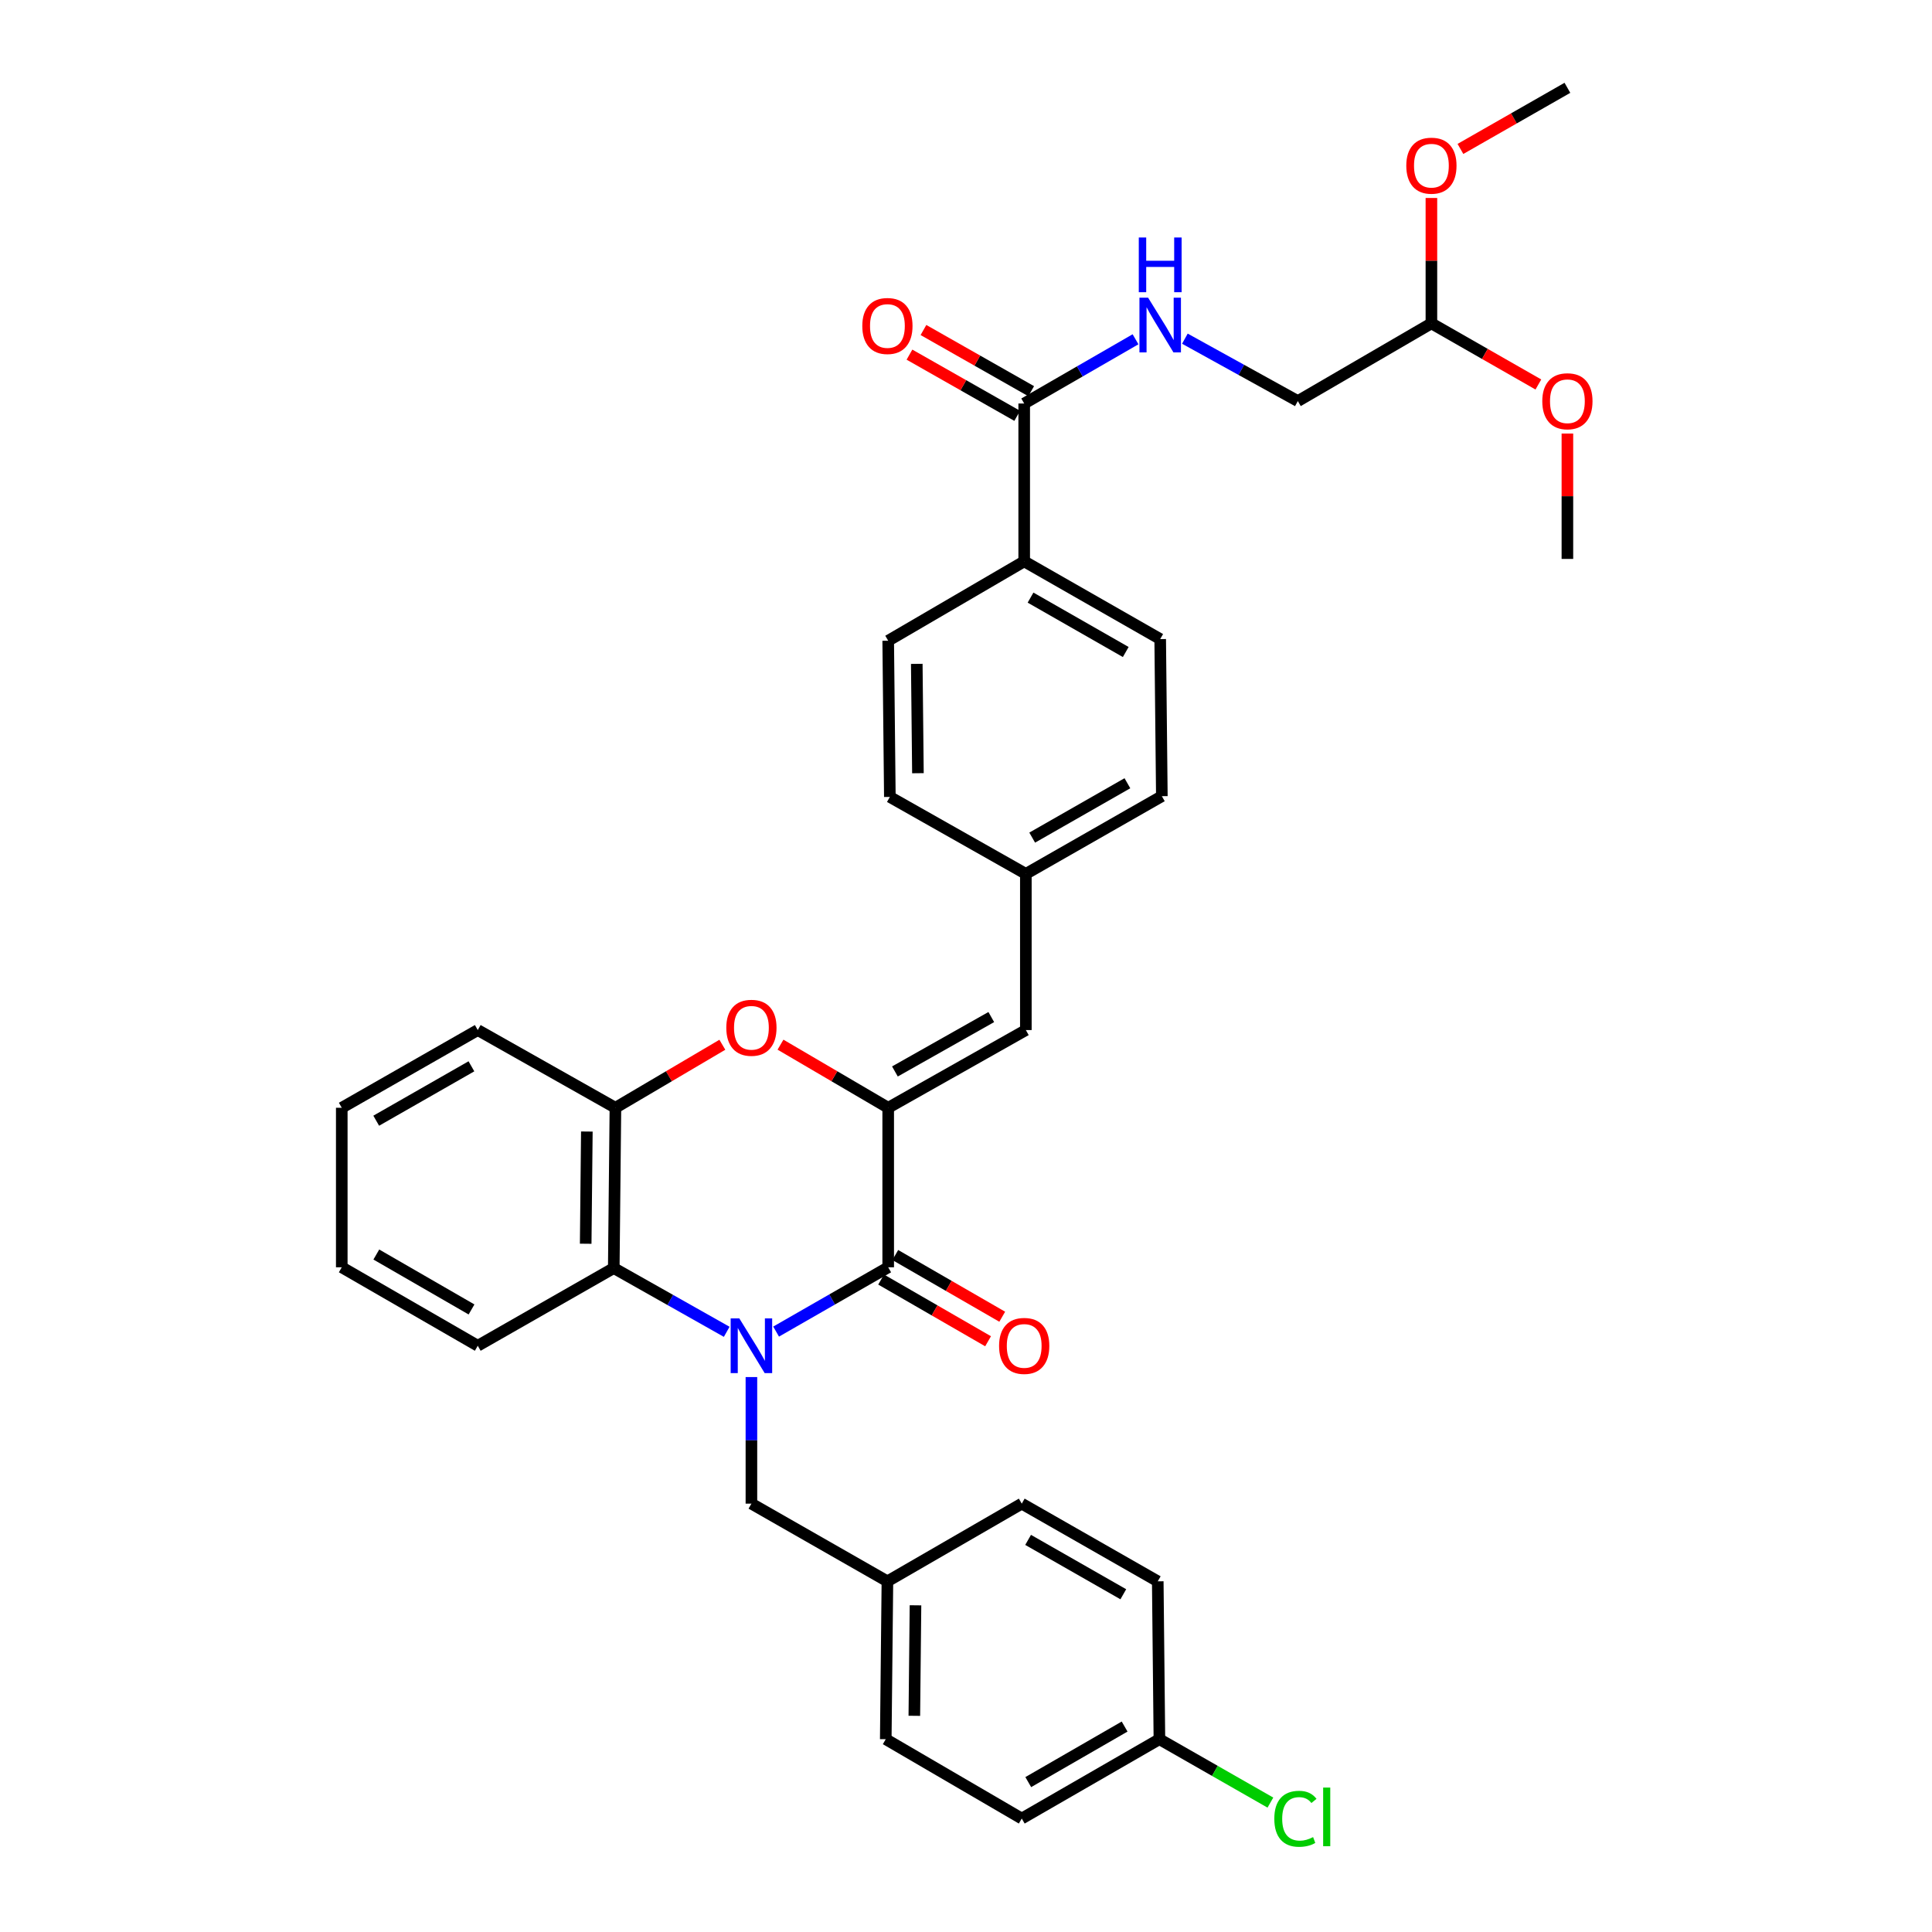 <?xml version='1.0' encoding='iso-8859-1'?>
<svg version='1.1' baseProfile='full'
              xmlns='http://www.w3.org/2000/svg'
                      xmlns:rdkit='http://www.rdkit.org/xml'
                      xmlns:xlink='http://www.w3.org/1999/xlink'
                  xml:space='preserve'
width='1000px' height='1000px' viewBox='0 0 1000 1000'>
<!-- END OF HEADER -->
<rect style='opacity:1.0;fill:#FFFFFF;stroke:none' width='1000' height='1000' x='0' y='0'> </rect>
<path class='bond-0' d='M 401.712,689.229 L 430.721,672.587' style='fill:none;fill-rule:evenodd;stroke:#0000FF;stroke-width:6px;stroke-linecap:butt;stroke-linejoin:miter;stroke-opacity:1' />
<path class='bond-0' d='M 430.721,672.587 L 459.731,655.945' style='fill:none;fill-rule:evenodd;stroke:#000000;stroke-width:6px;stroke-linecap:butt;stroke-linejoin:miter;stroke-opacity:1' />
<path class='bond-3' d='M 376.146,689.345 L 346.915,672.849' style='fill:none;fill-rule:evenodd;stroke:#0000FF;stroke-width:6px;stroke-linecap:butt;stroke-linejoin:miter;stroke-opacity:1' />
<path class='bond-3' d='M 346.915,672.849 L 317.684,656.352' style='fill:none;fill-rule:evenodd;stroke:#000000;stroke-width:6px;stroke-linecap:butt;stroke-linejoin:miter;stroke-opacity:1' />
<path class='bond-7' d='M 388.931,712.764 L 388.931,745.523' style='fill:none;fill-rule:evenodd;stroke:#0000FF;stroke-width:6px;stroke-linecap:butt;stroke-linejoin:miter;stroke-opacity:1' />
<path class='bond-7' d='M 388.931,745.523 L 388.931,778.282' style='fill:none;fill-rule:evenodd;stroke:#000000;stroke-width:6px;stroke-linecap:butt;stroke-linejoin:miter;stroke-opacity:1' />
<path class='bond-1' d='M 459.731,655.945 L 459.731,573.385' style='fill:none;fill-rule:evenodd;stroke:#000000;stroke-width:6px;stroke-linecap:butt;stroke-linejoin:miter;stroke-opacity:1' />
<path class='bond-9' d='M 456.068,662.294 L 483.748,678.265' style='fill:none;fill-rule:evenodd;stroke:#000000;stroke-width:6px;stroke-linecap:butt;stroke-linejoin:miter;stroke-opacity:1' />
<path class='bond-9' d='M 483.748,678.265 L 511.428,694.236' style='fill:none;fill-rule:evenodd;stroke:#FF0000;stroke-width:6px;stroke-linecap:butt;stroke-linejoin:miter;stroke-opacity:1' />
<path class='bond-9' d='M 463.394,649.596 L 491.074,665.567' style='fill:none;fill-rule:evenodd;stroke:#000000;stroke-width:6px;stroke-linecap:butt;stroke-linejoin:miter;stroke-opacity:1' />
<path class='bond-9' d='M 491.074,665.567 L 518.755,681.539' style='fill:none;fill-rule:evenodd;stroke:#FF0000;stroke-width:6px;stroke-linecap:butt;stroke-linejoin:miter;stroke-opacity:1' />
<path class='bond-5' d='M 459.731,573.385 L 530.978,533.159' style='fill:none;fill-rule:evenodd;stroke:#000000;stroke-width:6px;stroke-linecap:butt;stroke-linejoin:miter;stroke-opacity:1' />
<path class='bond-5' d='M 463.211,554.585 L 513.084,526.427' style='fill:none;fill-rule:evenodd;stroke:#000000;stroke-width:6px;stroke-linecap:butt;stroke-linejoin:miter;stroke-opacity:1' />
<path class='bond-34' d='M 459.731,573.385 L 431.857,557.051' style='fill:none;fill-rule:evenodd;stroke:#000000;stroke-width:6px;stroke-linecap:butt;stroke-linejoin:miter;stroke-opacity:1' />
<path class='bond-34' d='M 431.857,557.051 L 403.983,540.717' style='fill:none;fill-rule:evenodd;stroke:#FF0000;stroke-width:6px;stroke-linecap:butt;stroke-linejoin:miter;stroke-opacity:1' />
<path class='bond-2' d='M 373.889,540.763 L 346.214,557.074' style='fill:none;fill-rule:evenodd;stroke:#FF0000;stroke-width:6px;stroke-linecap:butt;stroke-linejoin:miter;stroke-opacity:1' />
<path class='bond-2' d='M 346.214,557.074 L 318.539,573.385' style='fill:none;fill-rule:evenodd;stroke:#000000;stroke-width:6px;stroke-linecap:butt;stroke-linejoin:miter;stroke-opacity:1' />
<path class='bond-4' d='M 317.684,656.352 L 318.539,573.385' style='fill:none;fill-rule:evenodd;stroke:#000000;stroke-width:6px;stroke-linecap:butt;stroke-linejoin:miter;stroke-opacity:1' />
<path class='bond-4' d='M 303.153,643.756 L 303.752,585.679' style='fill:none;fill-rule:evenodd;stroke:#000000;stroke-width:6px;stroke-linecap:butt;stroke-linejoin:miter;stroke-opacity:1' />
<path class='bond-27' d='M 317.684,656.352 L 247.292,696.561' style='fill:none;fill-rule:evenodd;stroke:#000000;stroke-width:6px;stroke-linecap:butt;stroke-linejoin:miter;stroke-opacity:1' />
<path class='bond-29' d='M 318.539,573.385 L 247.292,533.159' style='fill:none;fill-rule:evenodd;stroke:#000000;stroke-width:6px;stroke-linecap:butt;stroke-linejoin:miter;stroke-opacity:1' />
<path class='bond-12' d='M 530.978,533.159 L 530.978,452.309' style='fill:none;fill-rule:evenodd;stroke:#000000;stroke-width:6px;stroke-linecap:butt;stroke-linejoin:miter;stroke-opacity:1' />
<path class='bond-6' d='M 530.123,208.856 L 530.123,290.561' style='fill:none;fill-rule:evenodd;stroke:#000000;stroke-width:6px;stroke-linecap:butt;stroke-linejoin:miter;stroke-opacity:1' />
<path class='bond-8' d='M 530.123,208.856 L 558.933,192.233' style='fill:none;fill-rule:evenodd;stroke:#000000;stroke-width:6px;stroke-linecap:butt;stroke-linejoin:miter;stroke-opacity:1' />
<path class='bond-8' d='M 558.933,192.233 L 587.744,175.609' style='fill:none;fill-rule:evenodd;stroke:#0000FF;stroke-width:6px;stroke-linecap:butt;stroke-linejoin:miter;stroke-opacity:1' />
<path class='bond-11' d='M 533.743,202.482 L 505.861,186.647' style='fill:none;fill-rule:evenodd;stroke:#000000;stroke-width:6px;stroke-linecap:butt;stroke-linejoin:miter;stroke-opacity:1' />
<path class='bond-11' d='M 505.861,186.647 L 477.979,170.812' style='fill:none;fill-rule:evenodd;stroke:#FF0000;stroke-width:6px;stroke-linecap:butt;stroke-linejoin:miter;stroke-opacity:1' />
<path class='bond-11' d='M 526.503,215.23 L 498.621,199.395' style='fill:none;fill-rule:evenodd;stroke:#000000;stroke-width:6px;stroke-linecap:butt;stroke-linejoin:miter;stroke-opacity:1' />
<path class='bond-11' d='M 498.621,199.395 L 470.739,183.56' style='fill:none;fill-rule:evenodd;stroke:#FF0000;stroke-width:6px;stroke-linecap:butt;stroke-linejoin:miter;stroke-opacity:1' />
<path class='bond-17' d='M 388.931,778.282 L 459.324,818.491' style='fill:none;fill-rule:evenodd;stroke:#000000;stroke-width:6px;stroke-linecap:butt;stroke-linejoin:miter;stroke-opacity:1' />
<path class='bond-16' d='M 613.29,175.298 L 642.523,191.45' style='fill:none;fill-rule:evenodd;stroke:#0000FF;stroke-width:6px;stroke-linecap:butt;stroke-linejoin:miter;stroke-opacity:1' />
<path class='bond-16' d='M 642.523,191.45 L 671.755,207.602' style='fill:none;fill-rule:evenodd;stroke:#000000;stroke-width:6px;stroke-linecap:butt;stroke-linejoin:miter;stroke-opacity:1' />
<path class='bond-10' d='M 530.123,290.561 L 600.515,330.786' style='fill:none;fill-rule:evenodd;stroke:#000000;stroke-width:6px;stroke-linecap:butt;stroke-linejoin:miter;stroke-opacity:1' />
<path class='bond-10' d='M 533.408,309.323 L 582.683,337.481' style='fill:none;fill-rule:evenodd;stroke:#000000;stroke-width:6px;stroke-linecap:butt;stroke-linejoin:miter;stroke-opacity:1' />
<path class='bond-37' d='M 530.123,290.561 L 459.731,331.642' style='fill:none;fill-rule:evenodd;stroke:#000000;stroke-width:6px;stroke-linecap:butt;stroke-linejoin:miter;stroke-opacity:1' />
<path class='bond-19' d='M 530.978,452.309 L 460.586,412.491' style='fill:none;fill-rule:evenodd;stroke:#000000;stroke-width:6px;stroke-linecap:butt;stroke-linejoin:miter;stroke-opacity:1' />
<path class='bond-20' d='M 530.978,452.309 L 601.371,412.1' style='fill:none;fill-rule:evenodd;stroke:#000000;stroke-width:6px;stroke-linecap:butt;stroke-linejoin:miter;stroke-opacity:1' />
<path class='bond-20' d='M 534.266,433.549 L 583.54,405.402' style='fill:none;fill-rule:evenodd;stroke:#000000;stroke-width:6px;stroke-linecap:butt;stroke-linejoin:miter;stroke-opacity:1' />
<path class='bond-13' d='M 459.731,331.642 L 460.586,412.491' style='fill:none;fill-rule:evenodd;stroke:#000000;stroke-width:6px;stroke-linecap:butt;stroke-linejoin:miter;stroke-opacity:1' />
<path class='bond-13' d='M 474.518,343.614 L 475.117,400.209' style='fill:none;fill-rule:evenodd;stroke:#000000;stroke-width:6px;stroke-linecap:butt;stroke-linejoin:miter;stroke-opacity:1' />
<path class='bond-14' d='M 600.515,330.786 L 601.371,412.1' style='fill:none;fill-rule:evenodd;stroke:#000000;stroke-width:6px;stroke-linecap:butt;stroke-linejoin:miter;stroke-opacity:1' />
<path class='bond-15' d='M 740.893,167.368 L 671.755,207.602' style='fill:none;fill-rule:evenodd;stroke:#000000;stroke-width:6px;stroke-linecap:butt;stroke-linejoin:miter;stroke-opacity:1' />
<path class='bond-26' d='M 740.893,167.368 L 740.893,134.921' style='fill:none;fill-rule:evenodd;stroke:#000000;stroke-width:6px;stroke-linecap:butt;stroke-linejoin:miter;stroke-opacity:1' />
<path class='bond-26' d='M 740.893,134.921 L 740.893,102.474' style='fill:none;fill-rule:evenodd;stroke:#FF0000;stroke-width:6px;stroke-linecap:butt;stroke-linejoin:miter;stroke-opacity:1' />
<path class='bond-28' d='M 740.893,167.368 L 768.575,183.191' style='fill:none;fill-rule:evenodd;stroke:#000000;stroke-width:6px;stroke-linecap:butt;stroke-linejoin:miter;stroke-opacity:1' />
<path class='bond-28' d='M 768.575,183.191 L 796.258,199.013' style='fill:none;fill-rule:evenodd;stroke:#FF0000;stroke-width:6px;stroke-linecap:butt;stroke-linejoin:miter;stroke-opacity:1' />
<path class='bond-22' d='M 459.324,818.491 L 528.861,778.282' style='fill:none;fill-rule:evenodd;stroke:#000000;stroke-width:6px;stroke-linecap:butt;stroke-linejoin:miter;stroke-opacity:1' />
<path class='bond-23' d='M 459.324,818.491 L 458.468,900.204' style='fill:none;fill-rule:evenodd;stroke:#000000;stroke-width:6px;stroke-linecap:butt;stroke-linejoin:miter;stroke-opacity:1' />
<path class='bond-23' d='M 473.855,830.901 L 473.256,888.101' style='fill:none;fill-rule:evenodd;stroke:#000000;stroke-width:6px;stroke-linecap:butt;stroke-linejoin:miter;stroke-opacity:1' />
<path class='bond-18' d='M 600.108,900.204 L 528.861,941.277' style='fill:none;fill-rule:evenodd;stroke:#000000;stroke-width:6px;stroke-linecap:butt;stroke-linejoin:miter;stroke-opacity:1' />
<path class='bond-18' d='M 582.099,893.664 L 532.226,922.415' style='fill:none;fill-rule:evenodd;stroke:#000000;stroke-width:6px;stroke-linecap:butt;stroke-linejoin:miter;stroke-opacity:1' />
<path class='bond-21' d='M 600.108,900.204 L 628.831,916.614' style='fill:none;fill-rule:evenodd;stroke:#000000;stroke-width:6px;stroke-linecap:butt;stroke-linejoin:miter;stroke-opacity:1' />
<path class='bond-21' d='M 628.831,916.614 L 657.554,933.024' style='fill:none;fill-rule:evenodd;stroke:#00CC00;stroke-width:6px;stroke-linecap:butt;stroke-linejoin:miter;stroke-opacity:1' />
<path class='bond-35' d='M 600.108,900.204 L 599.253,818.491' style='fill:none;fill-rule:evenodd;stroke:#000000;stroke-width:6px;stroke-linecap:butt;stroke-linejoin:miter;stroke-opacity:1' />
<path class='bond-25' d='M 528.861,778.282 L 599.253,818.491' style='fill:none;fill-rule:evenodd;stroke:#000000;stroke-width:6px;stroke-linecap:butt;stroke-linejoin:miter;stroke-opacity:1' />
<path class='bond-25' d='M 532.148,797.043 L 581.423,825.189' style='fill:none;fill-rule:evenodd;stroke:#000000;stroke-width:6px;stroke-linecap:butt;stroke-linejoin:miter;stroke-opacity:1' />
<path class='bond-24' d='M 458.468,900.204 L 528.861,941.277' style='fill:none;fill-rule:evenodd;stroke:#000000;stroke-width:6px;stroke-linecap:butt;stroke-linejoin:miter;stroke-opacity:1' />
<path class='bond-30' d='M 755.92,77.087 L 783.602,61.27' style='fill:none;fill-rule:evenodd;stroke:#FF0000;stroke-width:6px;stroke-linecap:butt;stroke-linejoin:miter;stroke-opacity:1' />
<path class='bond-30' d='M 783.602,61.27 L 811.285,45.455' style='fill:none;fill-rule:evenodd;stroke:#000000;stroke-width:6px;stroke-linecap:butt;stroke-linejoin:miter;stroke-opacity:1' />
<path class='bond-32' d='M 247.292,696.561 L 176.899,655.945' style='fill:none;fill-rule:evenodd;stroke:#000000;stroke-width:6px;stroke-linecap:butt;stroke-linejoin:miter;stroke-opacity:1' />
<path class='bond-32' d='M 244.059,677.771 L 194.785,649.339' style='fill:none;fill-rule:evenodd;stroke:#000000;stroke-width:6px;stroke-linecap:butt;stroke-linejoin:miter;stroke-opacity:1' />
<path class='bond-31' d='M 811.285,224.404 L 811.285,256.852' style='fill:none;fill-rule:evenodd;stroke:#FF0000;stroke-width:6px;stroke-linecap:butt;stroke-linejoin:miter;stroke-opacity:1' />
<path class='bond-31' d='M 811.285,256.852 L 811.285,289.299' style='fill:none;fill-rule:evenodd;stroke:#000000;stroke-width:6px;stroke-linecap:butt;stroke-linejoin:miter;stroke-opacity:1' />
<path class='bond-36' d='M 247.292,533.159 L 176.899,573.385' style='fill:none;fill-rule:evenodd;stroke:#000000;stroke-width:6px;stroke-linecap:butt;stroke-linejoin:miter;stroke-opacity:1' />
<path class='bond-36' d='M 244.006,551.921 L 194.732,580.079' style='fill:none;fill-rule:evenodd;stroke:#000000;stroke-width:6px;stroke-linecap:butt;stroke-linejoin:miter;stroke-opacity:1' />
<path class='bond-33' d='M 176.899,655.945 L 176.899,573.385' style='fill:none;fill-rule:evenodd;stroke:#000000;stroke-width:6px;stroke-linecap:butt;stroke-linejoin:miter;stroke-opacity:1' />
<path  class='atom-0' d='M 382.671 682.401
L 391.951 697.401
Q 392.871 698.881, 394.351 701.561
Q 395.831 704.241, 395.911 704.401
L 395.911 682.401
L 399.671 682.401
L 399.671 710.721
L 395.791 710.721
L 385.831 694.321
Q 384.671 692.401, 383.431 690.201
Q 382.231 688.001, 381.871 687.321
L 381.871 710.721
L 378.191 710.721
L 378.191 682.401
L 382.671 682.401
' fill='#0000FF'/>
<path  class='atom-3' d='M 375.931 531.977
Q 375.931 525.177, 379.291 521.377
Q 382.651 517.577, 388.931 517.577
Q 395.211 517.577, 398.571 521.377
Q 401.931 525.177, 401.931 531.977
Q 401.931 538.857, 398.531 542.777
Q 395.131 546.657, 388.931 546.657
Q 382.691 546.657, 379.291 542.777
Q 375.931 538.897, 375.931 531.977
M 388.931 543.457
Q 393.251 543.457, 395.571 540.577
Q 397.931 537.657, 397.931 531.977
Q 397.931 526.417, 395.571 523.617
Q 393.251 520.777, 388.931 520.777
Q 384.611 520.777, 382.251 523.577
Q 379.931 526.377, 379.931 531.977
Q 379.931 537.697, 382.251 540.577
Q 384.611 543.457, 388.931 543.457
' fill='#FF0000'/>
<path  class='atom-9' d='M 594.255 154.08
L 603.535 169.08
Q 604.455 170.56, 605.935 173.24
Q 607.415 175.92, 607.495 176.08
L 607.495 154.08
L 611.255 154.08
L 611.255 182.4
L 607.375 182.4
L 597.415 166
Q 596.255 164.08, 595.015 161.88
Q 593.815 159.68, 593.455 159
L 593.455 182.4
L 589.775 182.4
L 589.775 154.08
L 594.255 154.08
' fill='#0000FF'/>
<path  class='atom-9' d='M 589.435 122.928
L 593.275 122.928
L 593.275 134.968
L 607.755 134.968
L 607.755 122.928
L 611.595 122.928
L 611.595 151.248
L 607.755 151.248
L 607.755 138.168
L 593.275 138.168
L 593.275 151.248
L 589.435 151.248
L 589.435 122.928
' fill='#0000FF'/>
<path  class='atom-10' d='M 517.123 696.641
Q 517.123 689.841, 520.483 686.041
Q 523.843 682.241, 530.123 682.241
Q 536.403 682.241, 539.763 686.041
Q 543.123 689.841, 543.123 696.641
Q 543.123 703.521, 539.723 707.441
Q 536.323 711.321, 530.123 711.321
Q 523.883 711.321, 520.483 707.441
Q 517.123 703.561, 517.123 696.641
M 530.123 708.121
Q 534.443 708.121, 536.763 705.241
Q 539.123 702.321, 539.123 696.641
Q 539.123 691.081, 536.763 688.281
Q 534.443 685.441, 530.123 685.441
Q 525.803 685.441, 523.443 688.241
Q 521.123 691.041, 521.123 696.641
Q 521.123 702.361, 523.443 705.241
Q 525.803 708.121, 530.123 708.121
' fill='#FF0000'/>
<path  class='atom-12' d='M 446.324 168.727
Q 446.324 161.927, 449.684 158.127
Q 453.044 154.327, 459.324 154.327
Q 465.604 154.327, 468.964 158.127
Q 472.324 161.927, 472.324 168.727
Q 472.324 175.607, 468.924 179.527
Q 465.524 183.407, 459.324 183.407
Q 453.084 183.407, 449.684 179.527
Q 446.324 175.647, 446.324 168.727
M 459.324 180.207
Q 463.644 180.207, 465.964 177.327
Q 468.324 174.407, 468.324 168.727
Q 468.324 163.167, 465.964 160.367
Q 463.644 157.527, 459.324 157.527
Q 455.004 157.527, 452.644 160.327
Q 450.324 163.127, 450.324 168.727
Q 450.324 174.447, 452.644 177.327
Q 455.004 180.207, 459.324 180.207
' fill='#FF0000'/>
<path  class='atom-22' d='M 659.581 941.401
Q 659.581 934.361, 662.861 930.681
Q 666.181 926.961, 672.461 926.961
Q 678.301 926.961, 681.421 931.081
L 678.781 933.241
Q 676.501 930.241, 672.461 930.241
Q 668.181 930.241, 665.901 933.121
Q 663.661 935.961, 663.661 941.401
Q 663.661 947.001, 665.981 949.881
Q 668.341 952.761, 672.901 952.761
Q 676.021 952.761, 679.661 950.881
L 680.781 953.881
Q 679.301 954.841, 677.061 955.401
Q 674.821 955.961, 672.341 955.961
Q 666.181 955.961, 662.861 952.201
Q 659.581 948.441, 659.581 941.401
' fill='#00CC00'/>
<path  class='atom-22' d='M 684.861 925.241
L 688.541 925.241
L 688.541 955.601
L 684.861 955.601
L 684.861 925.241
' fill='#00CC00'/>
<path  class='atom-27' d='M 727.893 85.752
Q 727.893 78.952, 731.253 75.152
Q 734.613 71.352, 740.893 71.352
Q 747.173 71.352, 750.533 75.152
Q 753.893 78.952, 753.893 85.752
Q 753.893 92.632, 750.493 96.552
Q 747.093 100.432, 740.893 100.432
Q 734.653 100.432, 731.253 96.552
Q 727.893 92.672, 727.893 85.752
M 740.893 97.232
Q 745.213 97.232, 747.533 94.352
Q 749.893 91.432, 749.893 85.752
Q 749.893 80.192, 747.533 77.392
Q 745.213 74.552, 740.893 74.552
Q 736.573 74.552, 734.213 77.352
Q 731.893 80.152, 731.893 85.752
Q 731.893 91.472, 734.213 94.352
Q 736.573 97.232, 740.893 97.232
' fill='#FF0000'/>
<path  class='atom-29' d='M 798.285 207.682
Q 798.285 200.882, 801.645 197.082
Q 805.005 193.282, 811.285 193.282
Q 817.565 193.282, 820.925 197.082
Q 824.285 200.882, 824.285 207.682
Q 824.285 214.562, 820.885 218.482
Q 817.485 222.362, 811.285 222.362
Q 805.045 222.362, 801.645 218.482
Q 798.285 214.602, 798.285 207.682
M 811.285 219.162
Q 815.605 219.162, 817.925 216.282
Q 820.285 213.362, 820.285 207.682
Q 820.285 202.122, 817.925 199.322
Q 815.605 196.482, 811.285 196.482
Q 806.965 196.482, 804.605 199.282
Q 802.285 202.082, 802.285 207.682
Q 802.285 213.402, 804.605 216.282
Q 806.965 219.162, 811.285 219.162
' fill='#FF0000'/>
</svg>
